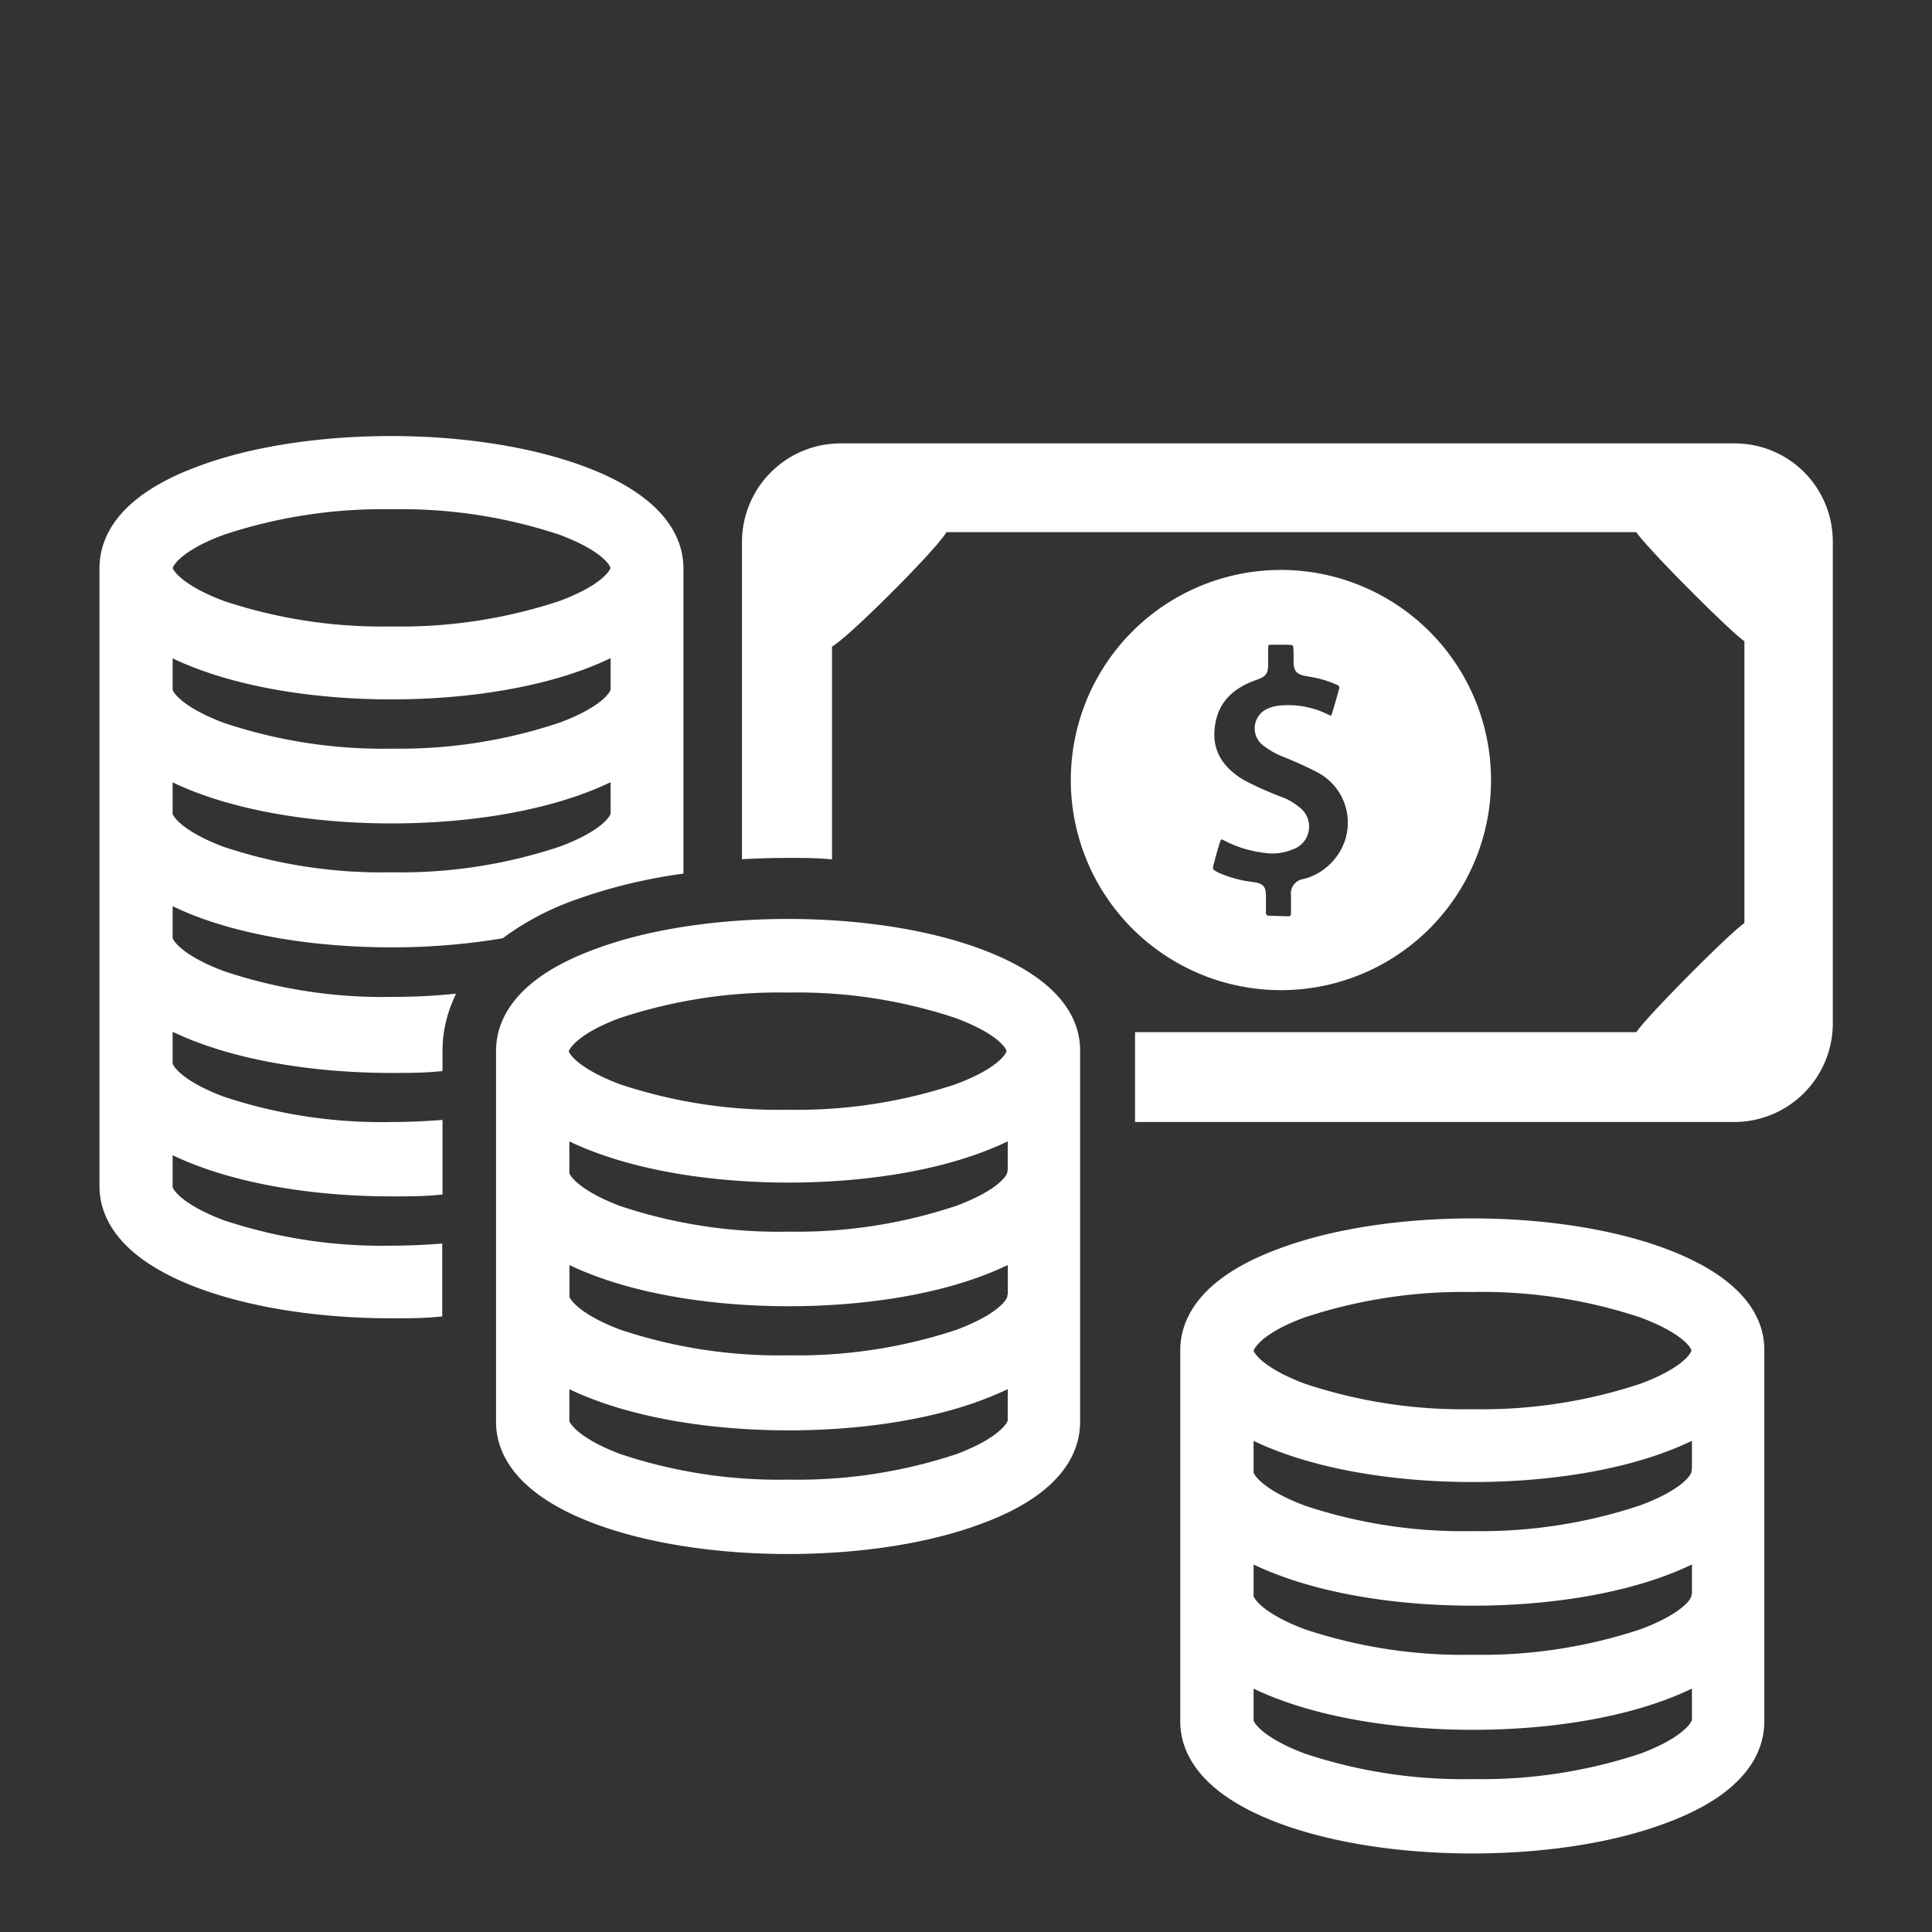<svg id="Capa_1" data-name="Capa 1" xmlns="http://www.w3.org/2000/svg" viewBox="0 0 200 200"><rect x="0" y="0" width="200" height="200" fill="#333333" stroke="none"/><defs><style>.cls-1{fill:#fff;stroke:#fff;stroke-miterlimit:10;}</style></defs><title>manejodeefectivo</title><path class="cls-1" d="M153.85,80.77A21.25,21.25,0,1,0,132.6,102,21.24,21.24,0,0,0,153.85,80.77ZM131.43,95.29a.8.8,0,0,1-.88-.91V93c0-1,0-1.06-1-1.21a12.76,12.76,0,0,1-3.62-1c-.88-.44-1-.66-.73-1.61.18-.69.37-1.39.59-2.08s.48-.91,1.21-.51a11.72,11.72,0,0,0,4,1.21,5,5,0,0,0,2.63-.33,2,2,0,0,0,.48-3.58,5.57,5.57,0,0,0-1.5-.88,34.12,34.12,0,0,1-4.1-1.83c-2.08-1.24-3.44-3-3.29-5.52.18-2.89,1.79-4.68,4.46-5.67,1.1-.4,1.1-.37,1.1-1.54V67.24c0-.88.18-1,1-1h.8c1.83,0,1.83,0,1.83,1.83,0,1.28,0,1.28,1.28,1.5a11.12,11.12,0,0,1,2.85.84.83.83,0,0,1,.55,1.1c-.22.8-.44,1.57-.69,2.38s-.48.84-1.17.51a8.72,8.72,0,0,0-4.5-.88,3.57,3.57,0,0,0-1.21.26,1.72,1.72,0,0,0-.44,3,7.8,7.8,0,0,0,1.94,1.1,38.89,38.89,0,0,1,3.55,1.61,6.38,6.38,0,0,1,2,9.73,6.57,6.57,0,0,1-3.55,2.27,1,1,0,0,0-.88,1.13c0,.62,0,1.24,0,1.86a.78.78,0,0,1-.84.88C132.78,95.33,132.09,95.33,131.43,95.29Z"/><path class="cls-1" d="M179.55,46.4H87a9.71,9.71,0,0,0-9.69,9.69V88.42c1.43-.07,2.85-.11,4.32-.11s2.67,0,4,.11V66.59c.77.18,12.14-11.19,12-12h72.08c-.11.59,10.82,11.56,11.37,11.48v29.8c-.55-.11-11.48,10.9-11.37,11.48H118v8.3h61.54a9.71,9.71,0,0,0,9.69-9.69V56.09A9.65,9.65,0,0,0,179.55,46.4Z"/><path class="cls-1" d="M20.67,94.46c5.34,2,12.4,3.11,19.86,3.11a69.32,69.32,0,0,0,11.3-.91,29.34,29.34,0,0,1,7.61-4A55.15,55.15,0,0,1,70.25,90V84.44h0V71.64h0V58.84c0-2.89-1.72-7-9.87-10.06-5.34-2-12.4-3.14-19.86-3.14S26,46.74,20.67,48.75c-8.15,3-9.87,7.13-9.87,10.06v12.8h0v12.8h0V97.35h0v12.8h0V122.8c0,2.89,1.72,7,9.87,10.06,5.34,2,12.4,3.11,19.86,3.11,1.61,0,3.18,0,4.75-.15v-6.55c-1.54.11-3.14.18-4.75.18A52.29,52.29,0,0,1,23,126.79c-4.57-1.72-5.63-3.44-5.63-3.88v-4.13a29.08,29.08,0,0,0,3.33,1.46c5.34,2,12.4,3.11,19.86,3.11,1.61,0,3.18,0,4.75-.15v-6.73c-1.54.11-3.14.18-4.75.18A52.29,52.29,0,0,1,23,114c-4.57-1.72-5.63-3.44-5.63-3.88V106a29.08,29.08,0,0,0,3.33,1.46c5.34,2,12.4,3.11,19.86,3.11,1.61,0,3.18,0,4.75-.15v-1.57a13.67,13.67,0,0,1,1.1-5.41c-1.9.18-3.84.26-5.85.26A52.29,52.29,0,0,1,23,101c-4.57-1.72-5.63-3.44-5.63-3.88v-4.1C18.32,93.47,19.42,94,20.67,94.46ZM23,54.89a52.6,52.6,0,0,1,17.55-2.67,52.29,52.29,0,0,1,17.55,2.67c4.42,1.65,5.52,3.29,5.59,3.84v.11c-.07.55-1.17,2.19-5.59,3.84a52.6,52.6,0,0,1-17.55,2.67A52.29,52.29,0,0,1,23,62.68c-4.57-1.72-5.63-3.44-5.63-3.88S18.4,56.58,23,54.89ZM17.34,67.33a29.08,29.08,0,0,0,3.33,1.46c5.34,2,12.4,3.11,19.86,3.11S55,70.8,60.38,68.79a32.23,32.23,0,0,0,3.33-1.46v4.1h0v0c-.07.55-1.17,2.19-5.59,3.84A52.6,52.6,0,0,1,40.56,78,52.29,52.29,0,0,1,23,75.3c-4.57-1.72-5.63-3.44-5.63-3.88v-4.1Zm0,12.84a29.08,29.08,0,0,0,3.33,1.46c5.34,2,12.4,3.11,19.86,3.11S55,83.64,60.38,81.63a32.23,32.23,0,0,0,3.33-1.46v4.1h0v0c-.07.55-1.17,2.19-5.59,3.84A52.6,52.6,0,0,1,40.56,90.8,52.29,52.29,0,0,1,23,88.14c-4.57-1.72-5.63-3.44-5.63-3.88v-4.1Z"/><path class="cls-1" d="M101.44,98.74c-5.34-2-12.4-3.11-19.86-3.11s-14.52,1.1-19.86,3.11c-8.15,3-9.87,7.13-9.87,10.06v12.8h0v12.8h0v12.8c0,2.89,1.72,7,9.87,10.06,5.34,2,12.4,3.11,19.86,3.11s14.52-1.1,19.86-3.11c8.15-3,9.87-7.13,9.87-10.06V147h0V134.39h0V121.6h0V108.8C111.35,105.91,109.64,101.81,101.44,98.74ZM64,104.92a52.6,52.6,0,0,1,17.55-2.67,52.29,52.29,0,0,1,17.55,2.67c4.42,1.65,5.56,3.29,5.59,3.84v.11c-.07.55-1.17,2.19-5.59,3.84a52.6,52.6,0,0,1-17.55,2.67A52.29,52.29,0,0,1,64,112.71c-4.57-1.72-5.63-3.44-5.63-3.88S59.43,106.6,64,104.92ZM99.18,151a52.6,52.6,0,0,1-17.55,2.67A52.29,52.29,0,0,1,64.07,151c-4.57-1.72-5.63-3.44-5.63-3.88V143a29.08,29.08,0,0,0,3.33,1.46c5.34,2,12.4,3.11,19.86,3.11s14.52-1.1,19.86-3.11a32.23,32.23,0,0,0,3.33-1.46v4.1C104.77,147.56,103.75,149.28,99.18,151Zm5.59-16.71h0v0c-.07.55-1.17,2.19-5.59,3.84a52.6,52.6,0,0,1-17.55,2.67,52.29,52.29,0,0,1-17.55-2.67c-4.57-1.72-5.63-3.44-5.63-3.88v-4.1a29.08,29.08,0,0,0,3.33,1.46c5.34,2,12.4,3.11,19.86,3.11s14.52-1.1,19.86-3.11a32.23,32.23,0,0,0,3.33-1.46l0,4.1Zm0-12.84h0v0c-.07.55-1.17,2.19-5.59,3.84A52.6,52.6,0,0,1,81.62,128a52.29,52.29,0,0,1-17.55-2.67c-4.57-1.72-5.63-3.44-5.63-3.88v-4.1a29.08,29.08,0,0,0,3.33,1.46c5.34,2,12.4,3.11,19.86,3.11s14.52-1.1,19.86-3.11a32.23,32.23,0,0,0,3.33-1.46l0,4.1Z"/><path class="cls-1" d="M172.27,129.74c-5.34-2-12.4-3.11-19.86-3.11s-14.52,1.1-19.86,3.11c-8.15,3-9.87,7.13-9.87,10.06v12.8h0v12.8h0v12.8c0,2.89,1.72,7,9.87,10.06,5.34,2,12.4,3.11,19.86,3.11s14.52-1.1,19.86-3.11c8.15-3,9.87-7.13,9.87-10.06V178h0V165.39h0V152.6h0V139.8C182.18,136.91,180.47,132.81,172.27,129.74Zm-37.41,6.18a52.6,52.6,0,0,1,17.55-2.67A52.29,52.29,0,0,1,170,135.92c4.42,1.65,5.56,3.29,5.59,3.84v.11c-.07.55-1.17,2.19-5.59,3.84a52.6,52.6,0,0,1-17.55,2.67,52.29,52.29,0,0,1-17.55-2.67c-4.57-1.72-5.63-3.44-5.63-3.88S130.26,137.6,134.86,135.92ZM170,182a52.6,52.6,0,0,1-17.55,2.67A52.29,52.29,0,0,1,134.9,182c-4.57-1.72-5.63-3.44-5.63-3.88V174a29.08,29.08,0,0,0,3.33,1.46c5.34,2,12.4,3.11,19.86,3.11s14.52-1.1,19.86-3.11a32.23,32.23,0,0,0,3.33-1.46v4.1C175.6,178.56,174.58,180.28,170,182Zm5.59-16.71h0v0c-.07.55-1.17,2.19-5.59,3.84a52.6,52.6,0,0,1-17.55,2.67,52.29,52.29,0,0,1-17.55-2.67c-4.57-1.72-5.63-3.44-5.63-3.88v-4.1a29.08,29.08,0,0,0,3.33,1.46c5.34,2,12.4,3.11,19.86,3.11s14.52-1.1,19.86-3.11a32.23,32.23,0,0,0,3.33-1.46l0,4.1Zm0-12.84h0v0c-.07.55-1.17,2.19-5.59,3.84A52.6,52.6,0,0,1,152.45,159a52.29,52.29,0,0,1-17.55-2.67c-4.57-1.72-5.63-3.44-5.63-3.88v-4.1a29.08,29.08,0,0,0,3.33,1.46c5.34,2,12.4,3.11,19.86,3.11s14.52-1.1,19.86-3.11a32.23,32.23,0,0,0,3.33-1.46l0,4.1Z"/></svg>